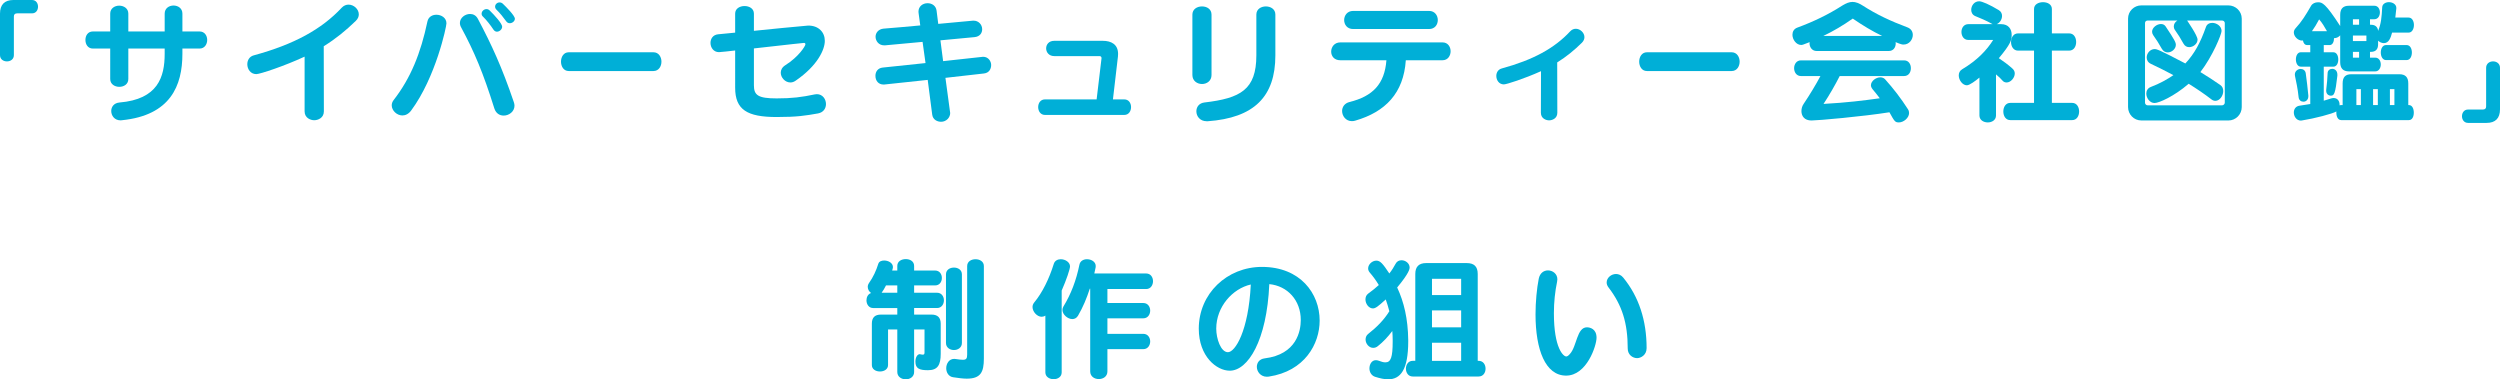 <?xml version="1.0" encoding="UTF-8"?><svg xmlns="http://www.w3.org/2000/svg" viewBox="0 0 778.48 118.11"><defs><style>.d{fill:#00afd7;}</style></defs><g id="a"/><g id="b"><g id="c"><g><path class="d" d="M0,4.24C0,1.44,1.44,0,4.16,0h5.8c1.28,0,1.88,1.04,1.88,2.08s-.6,2.08-1.88,2.08H5.36c-.72,0-1.04,.32-1.04,1v12c0,1.32-1.08,1.96-2.16,1.96s-2.16-.64-2.16-1.96V4.24Z"/><path class="d" d="M56.8,15.12v1.64c0,9.88-3.68,19.16-18.84,20.68-.12,0-.28,.04-.4,.04-1.92,0-2.92-1.48-2.92-2.92,0-1.24,.8-2.48,2.56-2.64,11.96-1,14.08-7.92,14.08-15.16v-1.64h-11.32v9.48c0,1.64-1.4,2.44-2.8,2.44s-2.84-.8-2.84-2.44V15.12h-5.4c-1.56,0-2.32-1.32-2.32-2.68s.76-2.64,2.32-2.64h5.4V4.24c0-1.64,1.4-2.48,2.8-2.48s2.84,.84,2.84,2.48v5.56h11.32V4.24c0-1.68,1.4-2.52,2.76-2.52s2.76,.84,2.76,2.52v5.56h5.36c1.56,0,2.36,1.32,2.36,2.64s-.8,2.68-2.36,2.68h-5.36Z"/><path class="d" d="M94.85,17.64c-6.2,2.88-13.88,5.44-15.04,5.44-1.8,0-2.8-1.56-2.8-3.08,0-1.2,.64-2.4,2-2.76,12.64-3.44,21.16-8.16,27.4-14.84,.64-.68,1.4-.96,2.12-.96,1.64,0,3.2,1.4,3.2,3.04,0,.68-.28,1.4-.96,2.04-3.08,3-6.28,5.6-9.96,7.88l.04,20.28c0,2.08-1.88,2.76-3,2.76s-3-.68-3-2.76V17.64Z"/><path class="d" d="M125.3,35.95c-1.72,0-3.32-1.52-3.32-3.16,0-.56,.2-1.12,.6-1.64,5.32-6.84,8.44-14.6,10.52-24.48,.32-1.44,1.52-2.08,2.8-2.08,1.52,0,3.12,.96,3.12,2.68,0,1.04-3.32,16.8-11,27.16-.8,1.08-1.8,1.52-2.72,1.52Zm31.55,.04c-1.24,0-2.4-.64-2.92-2.24-3.48-11.08-6.2-17.56-10.32-25.2-.28-.48-.4-.96-.4-1.4,0-1.6,1.6-2.8,3.16-2.8,.96,0,1.88,.44,2.44,1.52,4.28,8.08,7.48,15,11.2,25.96,.12,.36,.2,.72,.2,1.08,0,1.84-1.72,3.08-3.36,3.08Zm-2.12-26.12c-.36,0-.76-.2-1.04-.6-.92-1.4-2.2-3.04-3.28-4.08-.32-.28-.44-.6-.44-.92,0-.76,.72-1.44,1.52-1.44,.32,0,.68,.12,1,.44,1.52,1.48,3.88,4.08,3.88,5.04,0,.84-.84,1.56-1.64,1.56Zm4-2.64c-.36,0-.76-.16-1.04-.52-1.04-1.44-2-2.64-3.08-3.68-.32-.32-.44-.64-.44-.96,0-.72,.64-1.32,1.4-1.32,.32,0,.72,.12,1.04,.44,1,.96,3.72,3.68,3.72,4.64,0,.76-.8,1.4-1.6,1.4Z"/><path class="d" d="M177.09,22.12c-1.6,0-2.4-1.48-2.4-2.92s.8-2.92,2.4-2.92h26.4c1.64,0,2.48,1.48,2.48,2.92s-.84,2.92-2.48,2.92h-26.4Z"/><path class="d" d="M228.92,15.72c-1.32,.16-4.6,.52-5.04,.52-1.68,0-2.64-1.44-2.64-2.88,0-1.28,.76-2.52,2.36-2.68,1.68-.16,3.48-.32,5.32-.52V4.24c0-1.6,1.48-2.36,2.92-2.36s2.92,.76,2.92,2.36v5.36c1.88-.2,16.28-1.64,16.92-1.64,3.24,0,5.16,2.08,5.16,4.76s-2.2,7.68-9.08,12.4c-.56,.4-1.12,.56-1.64,.56-1.64,0-3-1.52-3-3.04,0-.84,.4-1.68,1.4-2.32,4.2-2.64,6.28-6,6.28-6.52,0-.28-.16-.44-.44-.44-.16,0-3.92,.4-15.6,1.72v11.48c0,3.08,1.28,4.08,7.08,4.08,4.88,0,7.84-.4,11.84-1.24,.24-.04,.48-.08,.68-.08,1.8,0,2.84,1.56,2.84,3.08,0,1.32-.76,2.6-2.48,2.92-3.88,.68-6.4,1.12-12.88,1.12-9.2,0-12.92-2.28-12.92-9.12V15.72Z"/><path class="d" d="M292.84,12.56l.84,6.48c4.16-.44,8.24-.88,12.08-1.32,.12,0,.24-.04,.36-.04,1.72,0,2.52,1.48,2.52,2.56s-.52,2.44-2.24,2.64c-4.04,.48-8.04,.92-12,1.36q1.48,10.76,1.48,10.96c0,1.4-1.2,2.72-2.84,2.72-1.12,0-2.56-.6-2.76-2.24-.44-3.6-.92-7.2-1.4-10.8-4.68,.48-9.2,1-13.52,1.44h-.28c-1.48,0-2.48-1.12-2.48-2.72,0-1.24,.72-2.4,2.28-2.56l13.32-1.4-.92-6.6-11.68,1.08h-.28c-1.76,0-2.68-1.44-2.68-2.68,0-1.16,.84-2.36,2.48-2.52,3.92-.32,7.68-.64,11.44-1l-.52-3.84c-.04-.16-.04-.32-.04-.44,0-1.64,1.32-2.64,2.84-2.64,1.32,0,2.6,.76,2.8,2.32l.52,4.12,10.76-1h.32c1.36,0,2.6,1.12,2.6,2.68,0,1.16-.72,2.28-2.36,2.44l-10.64,1Z"/><path class="d" d="M325.4,35.79c-1.4,0-2.12-1.2-2.12-2.44s.72-2.4,2.12-2.4h16.08l1.52-12.76v-.16c0-.4-.32-.56-.64-.56h-14.08c-1.64,0-2.52-1.2-2.52-2.4s.84-2.36,2.52-2.36h15.12c2.6,0,4.76,1.08,4.76,4.08,0,.28,0,.52-.04,.8l-1.56,13.36h3.52c1.44,0,2.12,1.2,2.12,2.4s-.68,2.44-2.12,2.44h-24.68Z"/><path class="d" d="M371.3,4.56c0-1.72,1.48-2.56,3-2.56s2.96,.84,2.96,2.56V23.36c0,1.84-1.48,2.8-2.96,2.8s-3-.96-3-2.8V4.56Zm4.44,33.19c-2.08,0-3.2-1.56-3.2-3.08,0-1.32,.8-2.56,2.52-2.76,11.2-1.32,16.16-3.96,16.16-14.68V4.52c0-1.68,1.48-2.52,2.96-2.52s2.96,.84,2.96,2.52v12.72c0,12.8-6.56,19.48-21.12,20.52h-.28Z"/><path class="d" d="M437.76,18.76c-.68,10.24-6.36,16.08-15.72,18.8-.36,.12-.72,.16-1.08,.16-1.88,0-3.04-1.6-3.04-3.16,0-1.2,.72-2.4,2.32-2.8,7.28-1.8,10.92-5.64,11.48-13h-14.36c-1.92,0-2.84-1.32-2.84-2.68,0-1.44,1-2.88,2.84-2.88h31.83c1.68,0,2.52,1.4,2.52,2.76s-.84,2.8-2.52,2.8h-11.44Zm-16.4-9.72c-1.88,0-2.8-1.4-2.8-2.8s.96-2.84,2.8-2.84h23.64c1.8,0,2.72,1.44,2.72,2.84s-.88,2.8-2.72,2.8h-23.64Z"/><path class="d" d="M479.86,22.16c-5.24,2.36-10.76,4.12-11.56,4.12-1.52,0-2.36-1.32-2.36-2.64,0-1,.52-2,1.68-2.32,9.84-2.68,16.44-6.32,21.28-11.52,.56-.6,1.16-.84,1.8-.84,1.36,0,2.68,1.24,2.68,2.6,0,.6-.24,1.2-.8,1.76-2.36,2.32-4.84,4.36-7.68,6.12l.04,15.68c0,1.8-1.64,2.36-2.56,2.36s-2.56-.56-2.56-2.36l.04-12.96Z"/><path class="d" d="M512.83,22.12c-1.6,0-2.4-1.48-2.4-2.92s.8-2.92,2.4-2.92h26.4c1.64,0,2.48,1.48,2.48,2.92s-.84,2.92-2.48,2.92h-26.4Z"/><path class="d" d="M565.67,15.88c-1.44,0-2.2-1.24-2.2-2.4,0-.12,.04-.24,.04-.36-2.08,.84-2.32,.88-2.64,.88-1.52,0-2.72-1.68-2.72-3.16,0-.96,.44-1.84,1.52-2.24,5.12-1.88,9.72-4.12,13.96-6.84,1.2-.76,2.24-1.16,3.24-1.16s2,.4,3.2,1.16c4.28,2.76,8.64,4.8,13.88,6.76,1.16,.44,1.68,1.36,1.68,2.36,0,1.44-1.12,3-2.88,3-.32,0-.68,0-2.48-.76,.04,.16,.04,.28,.04,.44,0,1.16-.72,2.32-2.12,2.32h-22.52Zm7.2,7.8c-1.4,2.76-3.24,5.96-5.04,8.68,7.24-.4,12.36-1.04,17.52-1.76-.76-1-1.48-1.92-2.2-2.76-.36-.44-.56-.88-.56-1.28,0-1.32,1.56-2.48,2.92-2.48,.56,0,1.12,.2,1.48,.6,2.64,2.92,4.96,5.96,7.12,9.32,.28,.4,.36,.84,.36,1.2,0,1.52-1.72,2.92-3.16,2.92-1.2,0-1.36-.28-2.96-3.16-8.28,1.32-22.32,2.56-24.28,2.56-2.2,0-3.12-1.4-3.12-2.92,0-.8,.24-1.6,.68-2.24,1.84-2.72,3.96-6.24,5.24-8.68h-6.08c-1.4,0-2.12-1.24-2.12-2.44s.72-2.44,2.12-2.44h32.12c1.44,0,2.12,1.2,2.12,2.44s-.68,2.44-2.12,2.44h-20.04Zm13.24-12.48c-3.04-1.44-6.12-3.32-9.04-5.32-.04-.04-.04-.08-.12-.08-.04,0-.08,.04-.16,.08-2.76,1.96-5.92,3.84-9.04,5.32h18.36Z"/><path class="d" d="M616.38,24.16c-1.24,1.04-3.08,2.4-3.92,2.4-1.32,0-2.52-1.6-2.52-3.08,0-.76,.32-1.48,1.08-1.92,4.68-2.8,7.64-5.92,9.64-9.12h-7.72c-1.44,0-2.16-1.24-2.16-2.48s.72-2.44,2.16-2.44h7.56l-.4-.2c-1.4-.8-3.6-1.76-5.04-2.32-.84-.36-1.24-1.12-1.24-1.92,0-1.28,.92-2.68,2.48-2.68,.88,0,3.2,1,6.12,2.76,.72,.44,1,1.12,1,1.8,0,1.08-.72,2.2-1.68,2.56h1.4c2.28,0,3.28,1.52,3.28,3.36,0,1.64-.36,2.88-4,7.24,1.24,.8,2.96,2.08,4.16,3.16,.56,.48,.8,1,.8,1.6,0,1.36-1.28,2.8-2.52,2.8-.4,0-.88-.12-1.2-.48-.56-.64-1.28-1.36-2.12-2.04v12.8c0,1.44-1.28,2.16-2.56,2.16s-2.6-.72-2.6-2.16v-11.8Zm9.6,13.24c-1.44,0-2.16-1.32-2.16-2.68s.72-2.68,2.16-2.68h7.4V15.76h-5c-1.44,0-2.16-1.36-2.16-2.68s.72-2.68,2.16-2.68h5V2.8c0-1.44,1.4-2.12,2.8-2.12s2.76,.68,2.76,2.12v7.6h5.4c1.44,0,2.16,1.32,2.16,2.68s-.72,2.68-2.16,2.68h-5.4v16.28h6.32c1.44,0,2.16,1.32,2.16,2.68s-.72,2.68-2.16,2.68h-19.28Z"/><path class="d" d="M666.78,37.51c-2.32,0-4.12-1.92-4.12-4.16V5.8c0-2.36,1.92-4.12,4.12-4.12h27.12c2.2,0,4.16,1.76,4.16,4.12v27.56c0,2.28-1.88,4.16-4.16,4.16h-27.12Zm26-30.35c0-.44-.4-.76-.8-.76h-10.92c.12,.2,3.24,4.68,3.24,5.92,0,1.32-1.36,2.36-2.6,2.36-.72,0-1.36-.32-1.8-1.12-.84-1.56-1.76-3-2.68-4.28-.24-.36-.32-.72-.32-1.04,0-.76,.44-1.44,1.12-1.84h-9.32c-.4,0-.76,.32-.76,.76V31.99c0,.4,.36,.8,.76,.8h23.28c.4,0,.8-.4,.8-.8V7.16Zm-21.88,24.92c-1.48,0-2.56-1.56-2.56-2.96,0-.84,.44-1.68,1.4-2.04,2.76-1.04,5.04-2.32,7.04-3.68-2.12-1.16-4.64-2.4-7-3.52-.96-.44-1.32-1.2-1.32-2,0-1.28,1.08-2.6,2.48-2.6,.64,0,1.32,.16,9.56,4.48,2.88-3.08,4.72-6.56,6.4-11.32,.32-.96,1.12-1.32,2-1.32,1.32,0,2.88,1,2.88,2.52,0,1-2.76,7.84-6.6,12.8,2.08,1.24,4.12,2.6,6.16,4,.72,.48,.96,1.16,.96,1.92,0,1.48-1.12,3.04-2.44,3.04-.36,0-.8-.12-1.16-.4-2.32-1.8-4.72-3.4-7.16-4.92-4.6,3.96-9.28,6-10.64,6Zm4.12-15.76c-.72,0-1.4-.36-1.84-1.12-.84-1.52-1.76-2.96-2.68-4.24-.24-.36-.36-.72-.36-1.08,0-1.28,1.48-2.4,2.76-2.4,.6,0,1.12,.24,1.44,.72,2.84,4.24,3.2,5.04,3.2,5.76,0,1.28-1.28,2.36-2.52,2.36Z"/><path class="d" d="M729,37.39c-1,0-1.48-1.12-1.48-2.28v-.4c-1.2,.72-6.84,2.2-10.72,2.8-.12,0-.24,.04-.32,.04-1.4,0-2.2-1.32-2.2-2.52,0-1,.56-1.96,1.8-2.12,1.16-.16,2.24-.32,3.32-.52v-11.64h-2.96c-1,0-1.52-1.12-1.52-2.24s.52-2.24,1.52-2.24h2.96v-2.24h-1c-.72,0-1.16-.64-1.28-1.44-.08,0-.24,.04-.32,.04-1.24,0-2.52-1.28-2.52-2.52,0-.44,.16-.88,.52-1.28,1.92-2.08,3.16-4.08,4.84-7,.4-.72,1.24-1.12,2.16-1.12,1.32,0,2.28,.24,6.92,7.4v-3.48c0-1.92,.88-2.84,2.72-2.84h7.92c1.16,0,1.72,1.04,1.72,2.08s-.56,2.12-1.72,2.12h-1.36v1.72h.28c1.24,0,1.96,.56,2.2,1.56,0,.12,.04,.24,.04,.36,.92-2.16,1.12-4.28,1.28-7.36,.04-1.04,1.08-1.6,2.08-1.6,1.12,0,2.32,.64,2.32,1.8v.12c-.08,1-.2,1.96-.32,2.88h4.16c1.08,0,1.64,1.16,1.64,2.32s-.56,2.36-1.64,2.36h-5.16c-.44,1.64-1,3.28-2.56,3.28-.64,0-1.36-.32-1.8-.76v1.16c0,1.52-.76,2.32-2.24,2.32h-.28v1.8h1.64c1.16,0,1.72,1.08,1.72,2.12s-.56,2.16-1.72,2.16h-8.2c-1.84,0-2.72-.96-2.72-2.88V11c-.4,.48-1.12,.88-1.8,.88h-.12c0,1.08-.44,2.16-1.36,2.16h-1.84v2.24h3c1.04,0,1.52,1.12,1.52,2.24s-.48,2.24-1.52,2.24h-3v10.6c2.6-.84,2.76-.84,3.08-.84,1.2,0,1.84,.96,1.84,2v.28c.2-.08,.52-.08,.68-.08h.28v-6.76c0-1.92,.84-2.84,2.68-2.84h15c1.84,0,2.76,.92,2.76,2.84v6.76h.2c1.04,0,1.52,1.16,1.52,2.36s-.48,2.32-1.52,2.32h-21.12Zm-10.2-7.4c0,1.04-.72,1.68-1.52,1.68-.72,0-1.44-.44-1.52-1.48-.24-2.52-.76-4.8-1.12-6.56-.04-.16-.04-.28-.04-.44,0-1.04,.92-1.72,1.8-1.72,.76,0,1.48,.44,1.6,1.4,.32,2.24,.56,4.48,.8,6.88v.24Zm5.8-20.28c-.76-1.36-1.44-2.52-2.44-3.68-.76,1.44-1.48,2.64-2.24,3.68h4.68Zm-.24,18.32c.24-2.2,.4-3.6,.44-5.24,0-.88,.72-1.36,1.44-1.36,.8,0,1.6,.6,1.6,1.8v.32c-.64,5.68-1,6.24-2.04,6.24-.76,0-1.44-.56-1.44-1.52v-.24Zm10.24-22.04h-1.92v1.72h1.92v-1.72Zm2.28,5.08h-4.2v1.72h4.2v-1.72Zm-2.28,5.08h-1.92v1.8h1.92v-1.8Zm.56,11.6h-1.4v4.96h1.4v-4.96Zm5.28,0h-1.48v4.96h1.48v-4.96Zm2.56-9.04c-1.08,0-1.64-1.16-1.64-2.36s.56-2.32,1.64-2.32h6.4c1.12,0,1.64,1.16,1.64,2.32s-.52,2.36-1.64,2.36h-6.4Zm2.6,9.04h-1.4v4.96h1.4v-4.96Z"/><path class="d" d="M768.52,38.27c-1.24,0-1.88-1.04-1.88-2.08s.64-2.08,1.88-2.08h4.6c.72,0,1.04-.32,1.04-1v-12c0-1.32,1.08-2,2.16-2s2.16,.68,2.16,2v12.92c0,2.8-1.44,4.24-4.16,4.24h-5.8Z"/><path class="d" d="M287.89,102.6h-3.24v13.24c0,1.52-1.32,2.28-2.6,2.28s-2.64-.76-2.64-2.28v-13.24h-2.88v11.08c0,1.32-1.24,2-2.52,2s-2.52-.68-2.52-2v-12.88c0-1.92,.92-2.84,2.84-2.84h5.08v-2.04h-7.52c-1.36,0-2.08-1.2-2.08-2.4,0-1,.48-1.96,1.44-2.28-.64-.44-1.04-1.16-1.04-1.92,0-.36,.12-.8,.4-1.2,1.28-1.8,2.24-3.88,2.88-5.96,.24-.76,1-1.04,1.84-1.04,1.28,0,2.72,.76,2.72,2.04,0,.08-.04,.56-.24,1.08h1.6v-1.44c0-1.44,1.32-2.12,2.64-2.12s2.6,.68,2.6,2.12v1.44h6.52c1.44,0,2.12,1.16,2.12,2.32s-.68,2.32-2.12,2.32h-6.52v2.28h7.16c1.4,0,2.12,1.2,2.12,2.36s-.72,2.4-2.12,2.4h-7.16v2.04h5.4c1.92,0,2.88,.92,2.88,2.84v9.36c0,3.52-.96,5.12-3.96,5.12-2.68,0-3.92-.52-3.92-2.68,0-1.16,.52-2.32,1.4-2.32,.08,0,.2,.08,.28,.08,.24,.04,.48,.08,.64,.08,.36,0,.52-.2,.52-.64v-7.2Zm-8.48-13.72h-3.52c-.36,.76-.92,1.68-1.36,2.28h4.88v-2.28Zm15.16-3.44c0-1.44,1.24-2.12,2.48-2.12s2.48,.68,2.48,2.12v21.36c0,1.44-1.24,2.2-2.48,2.2s-2.48-.76-2.48-2.2v-21.36Zm6.6-2.6c0-1.44,1.32-2.12,2.6-2.12s2.6,.68,2.6,2.12v28.79c0,4.28-1,6.28-5.36,6.28-1.16,0-2.52-.2-4.2-.44-1.44-.2-2.16-1.52-2.16-2.8,0-1.44,.88-2.92,2.48-2.92,.16,0,.28,0,.44,.04,1,.16,1.72,.24,2.28,.24,1,0,1.32-.36,1.32-1.6v-27.6Z"/><path class="d" d="M325.52,98.28c-.36,.24-.8,.36-1.16,.36-1.4,0-2.84-1.56-2.84-3.04,0-.48,.16-.96,.52-1.4,2.52-3.04,4.64-7.32,6.12-12.08,.32-.96,1.2-1.4,2.16-1.4,1.36,0,2.88,.92,2.88,2.24,0,.8-1.12,4.16-2.6,7.52v25.48c0,1.44-1.28,2.12-2.52,2.12s-2.56-.72-2.56-2.12v-17.68Zm19.32,10.44v6.92c0,1.6-1.32,2.4-2.68,2.4s-2.68-.8-2.68-2.4v-25.76h-.12c-1,3.04-2.08,5.68-3.68,8.44-.44,.72-1.08,1.04-1.76,1.04-1.44,0-3.08-1.4-3.08-2.84,0-.32,.08-.72,.28-1.04,2.4-3.92,4-8.16,5-13.04,.24-1.2,1.28-1.72,2.36-1.72,1.36,0,2.72,.8,2.72,2.12,0,.16,0,.32-.04,.48l-.4,1.84h16.16c1.4,0,2.12,1.2,2.12,2.4s-.72,2.44-2.12,2.44h-12.08v4.36h11.2c1.4,0,2.12,1.2,2.12,2.36s-.72,2.4-2.12,2.4h-11.2v4.84h11.2c1.4,0,2.12,1.2,2.12,2.36s-.72,2.4-2.12,2.4h-11.2Z"/><path class="d" d="M382.93,115.43c-4.08,0-9.64-4.44-9.64-13.08,0-10.88,8.76-19.24,19.68-19.24,11.92,0,17.96,8.28,17.96,16.72,0,7.28-4.68,15.76-15.84,17.44-.2,.04-.4,.04-.6,.04-1.96,0-3.12-1.6-3.12-3.08,0-1.24,.76-2.44,2.44-2.64,9.96-1.24,11.24-8.52,11.24-11.96,0-6.12-4.12-10.6-9.8-11.16-.76,17.64-6.68,26.96-12.32,26.96Zm-4.2-13.08c0,3.08,1.4,7.32,3.64,7.32s6.4-6.56,7.12-21.08c-5.68,1.28-10.76,6.92-10.76,13.76Z"/><path class="d" d="M438.51,106.28c0,8.88-2.4,11.84-6.28,11.84-1.2,0-2.56-.32-4.08-.8-1.16-.4-1.72-1.52-1.72-2.6,0-1.28,.72-2.56,2-2.56,.24,0,.56,.04,.88,.16,.84,.32,1.48,.52,2.08,.52,1.72,0,2.28-1.64,2.28-6.44v-.52c0-.96-.04-1.88-.12-2.8-1.32,1.76-2.84,3.4-4.52,4.72-.48,.4-1,.52-1.44,.52-1.32,0-2.36-1.32-2.36-2.6,0-.64,.24-1.32,.84-1.76,2.64-2.08,4.88-4.32,6.56-7.04-.32-1.28-.72-2.52-1.12-3.68-2.4,2.2-3.2,2.8-4,2.8-1.28,0-2.32-1.44-2.32-2.8,0-.68,.24-1.36,.84-1.8,1.24-.92,2.32-1.76,3.32-2.68-.84-1.4-1.8-2.72-2.84-3.92-.36-.44-.48-.84-.48-1.28,0-1.2,1.24-2.4,2.56-2.4,1.2,0,2,.92,4.04,4,.76-.96,1.4-2,1.96-3.04,.4-.76,1.08-1.08,1.84-1.08,1.24,0,2.52,.96,2.52,2.28,0,.32-.04,1.6-3.88,6.2,2.12,4.52,3.36,9.8,3.44,16.32v.44Zm1.4,10.96c-1.4,0-2.12-1.2-2.12-2.44s.72-2.44,2.12-2.44h.8v-27.04c0-2.28,1.12-3.4,3.4-3.4h12.6c2.24,0,3.44,1,3.44,3.4v27.04h.28c1.44,0,2.16,1.2,2.16,2.44s-.72,2.44-2.16,2.44h-20.52Zm15.08-30.43h-9.08v5.08h9.08v-5.08Zm0,9.84h-9.08v5.28h9.08v-5.28Zm0,10.08h-9.08v5.64h9.08v-5.64Z"/><path class="d" d="M478.15,97.88c0-3.84,.4-8.04,1-11.08,.36-1.8,1.6-2.6,2.88-2.6,1.48,0,2.92,1.08,2.92,2.76,0,.24-.04,.48-.08,.72-.64,3.08-1,6.4-1,9.84,0,11.04,3,13.48,3.84,13.48,.32,0,.68-.24,1.16-.8,2.16-2.36,2.12-8.28,5.28-8.28,.96,0,3,.48,3,3.24,0,2.48-3.04,11.8-9.48,11.8s-9.52-8.04-9.52-19.08Zm28.71,10.68c0-8-1.76-13.56-6-19.08-.4-.52-.56-1.04-.56-1.52,0-1.44,1.4-2.64,2.92-2.64,.76,0,1.6,.32,2.24,1.12,4.88,5.96,7.28,13.36,7.28,21.96,0,2.2-1.84,3.12-2.96,3.12-1.4,0-2.92-1.08-2.92-2.96Z"/></g></g></g></svg>